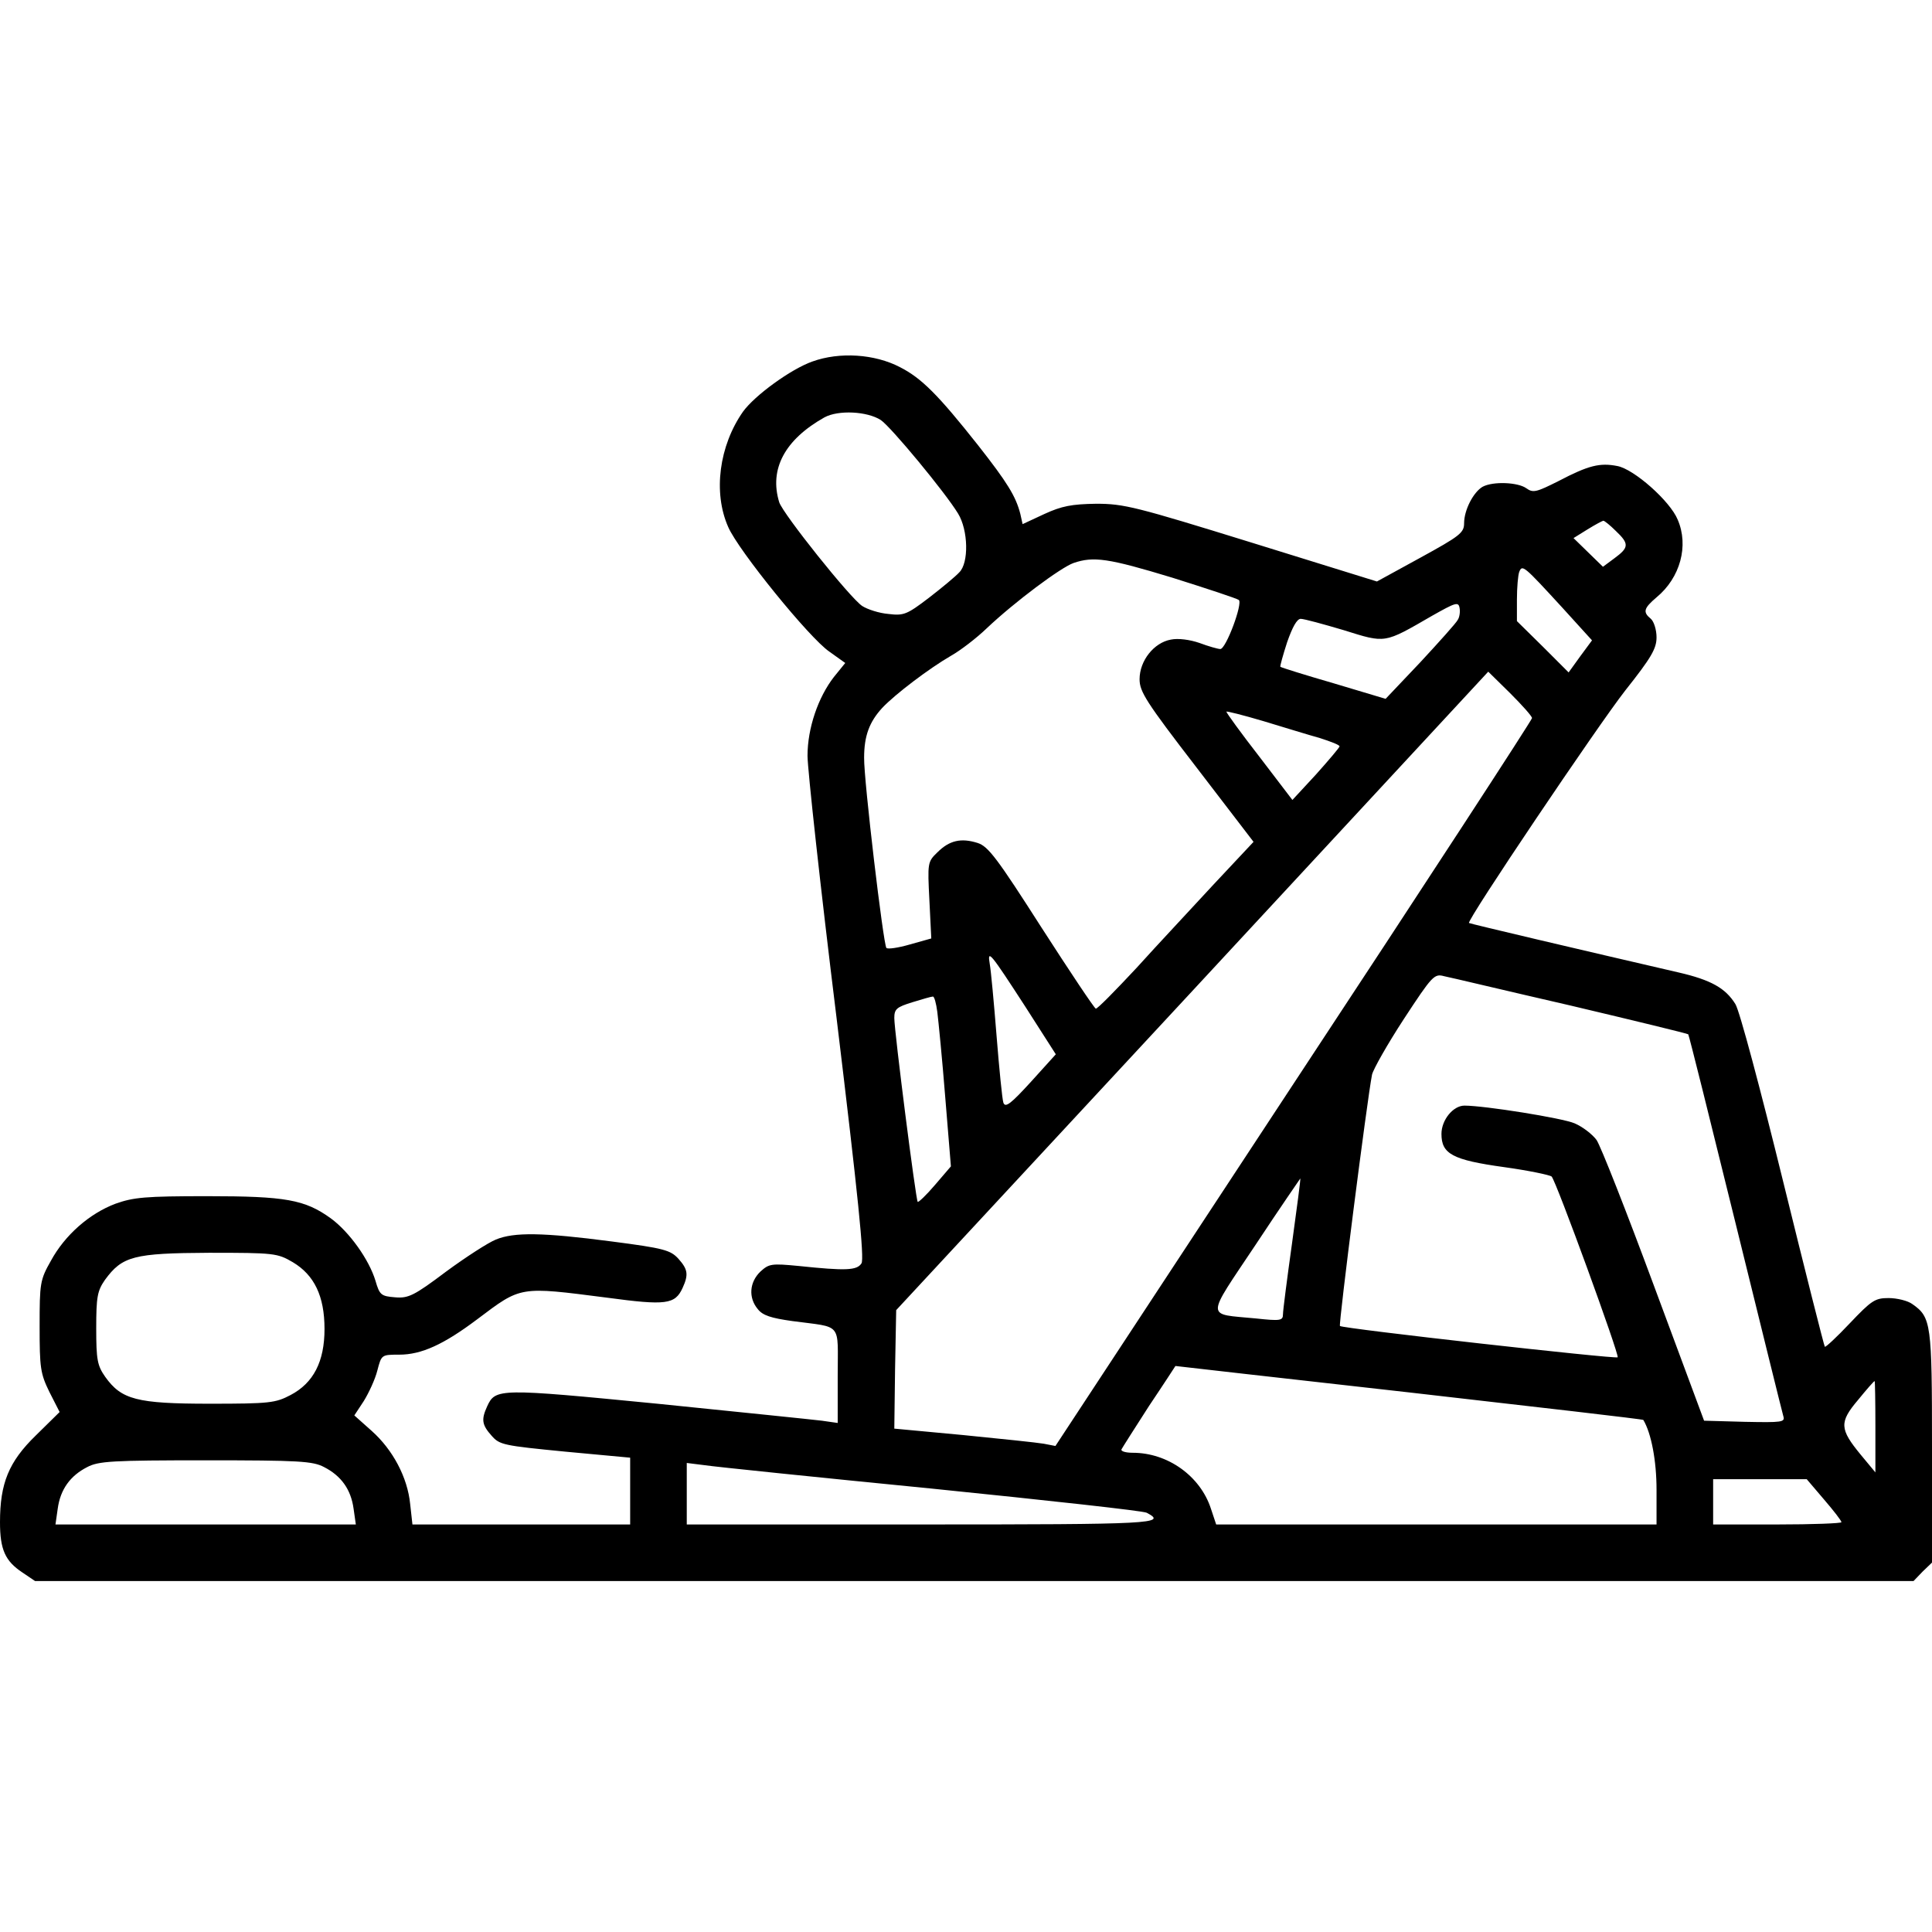 <svg xmlns="http://www.w3.org/2000/svg" width="512pt" height="512pt" viewBox="0 0 512 512" preserveAspectRatio="xMidYMid meet"><g transform="translate(0,512) scale(0.1,-0.1)" fill="#000000" stroke="none"><path d="M2153 4162 c-57 -20 -153 -90 -184 -133 -63 -90 -80 -214 -39 -306 27 -62 215 -294 268 -330 l42 -30 -30 -37 c-42 -54 -70 -136 -70 -209 0 -34 34 -347 77 -695 57 -471 74 -638 66 -650 -12 -19 -42 -20 -166 -7 -73 7 -79 6 -102 -15 -29 -28 -32 -69 -7 -99 13 -17 35 -24 92 -32 134 -18 120 -1 120 -145 l0 -125 -42 6 c-24 3 -220 23 -436 45 -420 41 -429 41 -451 -7 -16 -35 -14 -49 12 -78 21 -24 31 -26 195 -42 l172 -16 0 -89 0 -88 -289 0 -288 0 -6 54 c-7 71 -46 144 -102 194 l-46 41 25 38 c13 21 30 57 36 81 11 42 11 42 58 42 59 0 118 27 207 94 117 88 110 87 344 57 156 -21 180 -18 200 26 16 35 14 49 -11 77 -21 23 -38 28 -177 46 -183 24 -259 25 -307 5 -20 -8 -79 -46 -132 -85 -85 -64 -100 -71 -135 -68 -37 3 -41 6 -52 44 -17 56 -69 129 -118 165 -69 50 -120 59 -328 59 -165 0 -195 -3 -243 -20 -69 -26 -134 -83 -171 -151 -29 -51 -30 -60 -30 -174 0 -110 2 -125 26 -174 l27 -53 -63 -62 c-72 -70 -95 -127 -95 -230 0 -73 14 -103 59 -133 l34 -23 2489 0 2489 0 24 25 25 24 0 306 c0 328 -2 344 -52 379 -12 9 -41 16 -63 16 -36 0 -45 -6 -103 -67 -34 -36 -64 -64 -66 -62 -2 2 -52 200 -111 440 -59 240 -115 451 -126 468 -26 42 -64 64 -151 84 -251 58 -553 129 -555 131 -7 6 342 524 414 616 69 87 83 111 83 141 0 20 -7 42 -15 49 -22 18 -19 28 15 57 63 52 86 137 56 206 -20 49 -116 134 -160 142 -46 9 -76 2 -156 -40 -58 -29 -67 -32 -85 -19 -22 16 -88 19 -116 4 -24 -14 -49 -61 -49 -97 0 -25 -12 -34 -116 -91 l-115 -63 -332 103 c-307 95 -338 103 -412 103 -65 -1 -91 -6 -137 -27 l-58 -27 -6 27 c-12 47 -35 84 -112 182 -106 134 -150 178 -207 207 -67 35 -160 41 -232 15z m181 -155 c27 -18 171 -192 205 -248 27 -44 29 -131 3 -156 -9 -10 -45 -40 -80 -67 -59 -45 -67 -48 -108 -43 -24 2 -55 12 -69 21 -32 21 -210 244 -220 275 -27 88 15 166 120 225 37 20 113 16 149 -7z m1948 -294 c36 -34 35 -44 -3 -72 l-31 -23 -39 38 -39 38 37 23 c21 13 40 23 42 23 3 0 18 -12 33 -27z m-1175 -124 c92 -29 171 -55 176 -59 11 -9 -34 -130 -49 -130 -6 0 -31 7 -55 16 -26 9 -57 13 -76 9 -45 -8 -83 -56 -83 -105 0 -33 17 -60 151 -234 l151 -197 -105 -112 c-57 -62 -150 -161 -205 -222 -56 -60 -104 -109 -108 -108 -4 1 -68 97 -144 215 -117 183 -141 215 -169 224 -44 14 -75 7 -107 -25 -26 -25 -26 -28 -21 -127 l5 -101 -57 -16 c-31 -9 -59 -13 -62 -9 -8 9 -60 445 -59 504 0 58 14 95 48 132 35 37 125 105 182 138 25 14 68 47 95 73 74 70 196 161 230 173 53 18 91 13 262 -39z m1033 -79 l79 -87 -31 -42 -31 -43 -68 68 -69 68 0 57 c0 32 3 65 6 73 8 21 12 17 114 -94z m-277 -33 c-4 -8 -49 -58 -99 -112 l-92 -97 -137 41 c-76 22 -140 42 -142 44 -1 2 7 31 18 65 14 40 26 62 36 62 9 0 60 -14 114 -30 112 -35 106 -36 234 38 62 35 70 38 73 21 2 -10 0 -25 -5 -32z m197 -260 c0 -5 -284 -441 -632 -969 l-631 -960 -31 6 c-17 3 -113 13 -214 23 l-182 17 2 157 3 157 785 846 784 846 58 -57 c32 -32 58 -61 58 -66z m-562 -53 c28 -9 52 -18 52 -22 -1 -4 -29 -37 -63 -75 l-62 -67 -87 114 c-49 63 -88 117 -88 120 0 2 44 -9 98 -25 53 -16 121 -37 150 -45z m-780 -713 l80 -125 -66 -73 c-53 -58 -68 -70 -73 -55 -3 9 -11 89 -18 177 -7 88 -15 174 -18 190 -7 41 1 31 95 -114z m1445 4 c169 -40 309 -74 311 -76 2 -2 58 -227 125 -499 67 -272 124 -503 127 -513 5 -16 -3 -17 -102 -15 l-108 3 -133 358 c-73 197 -141 370 -152 386 -11 15 -37 35 -58 44 -32 14 -239 47 -292 47 -30 0 -61 -38 -61 -75 0 -53 29 -69 166 -88 65 -9 122 -21 126 -25 12 -12 180 -473 175 -479 -6 -5 -729 76 -736 83 -4 4 72 600 85 666 3 14 41 81 84 147 76 116 81 121 107 114 16 -3 166 -39 336 -78z m-1679 -17 c3 -24 13 -125 21 -226 l15 -183 -42 -49 c-23 -27 -44 -47 -46 -45 -5 5 -62 452 -62 487 0 24 6 29 48 42 26 8 50 15 54 15 4 1 9 -18 12 -41z m940 -613 c-13 -93 -24 -178 -24 -188 0 -17 -7 -18 -72 -11 -134 13 -134 -5 0 196 64 97 118 175 118 175 1 -1 -9 -78 -22 -172z m-2648 -50 c57 -34 84 -90 84 -177 0 -86 -29 -143 -90 -175 -40 -21 -55 -23 -214 -23 -194 0 -234 11 -277 71 -21 30 -24 45 -24 129 0 83 3 99 23 128 46 63 76 71 276 72 173 0 181 -1 222 -25z m2958 -345 c341 -39 620 -71 621 -73 21 -35 35 -108 35 -185 l0 -92 -583 0 -584 0 -14 42 c-28 86 -114 148 -207 148 -19 0 -32 4 -30 9 2 4 35 56 73 115 39 58 70 106 70 106 0 0 279 -32 619 -70z m1236 -91 l0 -121 -39 47 c-56 68 -57 86 -7 145 22 27 42 50 44 50 1 0 2 -54 2 -121z m-4111 -107 c45 -23 71 -59 78 -110 l6 -42 -398 0 -398 0 6 42 c7 51 33 87 78 110 30 16 67 18 314 18 247 0 284 -2 314 -18z m1611 -57 c305 -31 561 -59 569 -64 55 -29 20 -31 -598 -31 l-621 0 0 81 0 82 48 -6 c26 -4 297 -32 602 -62z m2364 -29 c25 -29 46 -56 46 -60 0 -3 -76 -6 -170 -6 l-170 0 0 60 0 60 124 0 124 0 46 -54z"></path></g></svg>